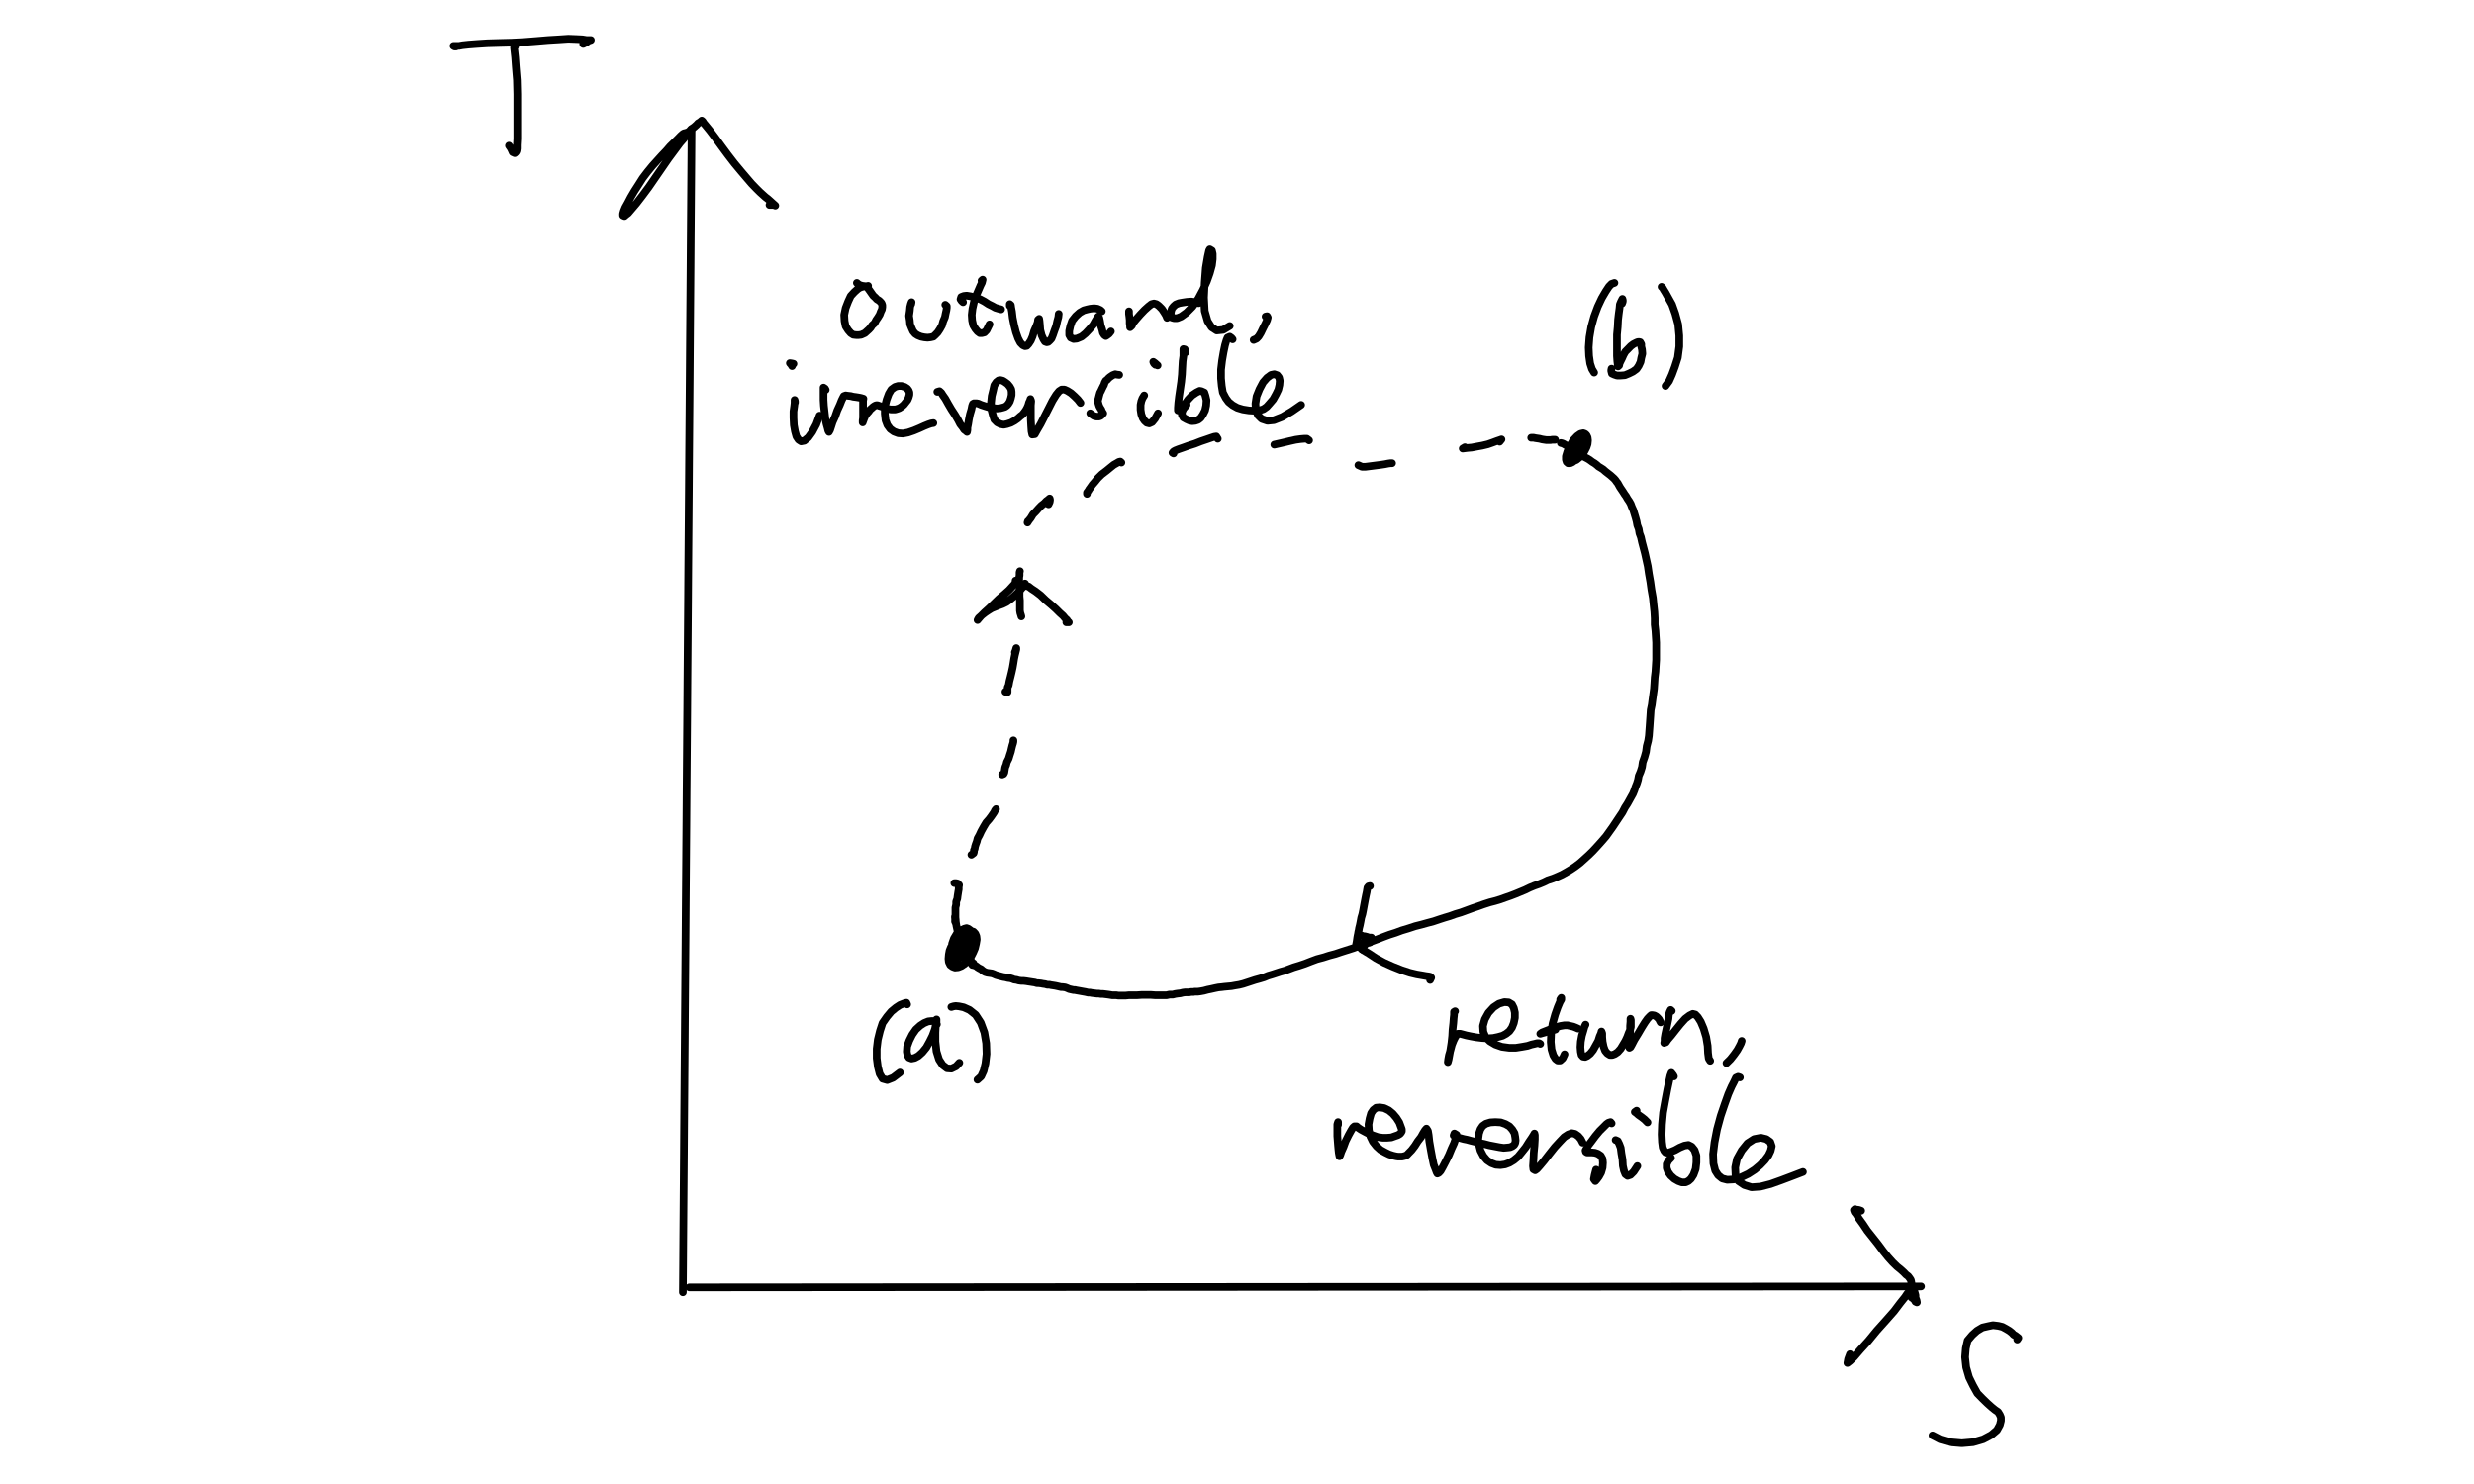 <?xml version="1.0" encoding="UTF-8" standalone="no"?>
<!-- Created with Inkscape (http://www.inkscape.org/) -->

<svg
   xmlns:dc="http://purl.org/dc/elements/1.1/"
   xmlns:cc="http://creativecommons.org/ns#"
   xmlns:rdf="http://www.w3.org/1999/02/22-rdf-syntax-ns#"
   xmlns:svg="http://www.w3.org/2000/svg"
   xmlns="http://www.w3.org/2000/svg"
   xmlns:sodipodi="http://sodipodi.sourceforge.net/DTD/sodipodi-0.dtd"
   xmlns:inkscape="http://www.inkscape.org/namespaces/inkscape"
   width="5in"
   height="3in"
   viewBox="0 0 127 76.2"
   version="1.1"
   id="svg6109"
   inkscape:version="0.92.4 (5da689c313, 2019-01-14)"
   sodipodi:docname="entropy-cycle-2.svg">
  <defs
     id="defs6103" />
  <sodipodi:namedview
     id="base"
     pagecolor="#ffffff"
     bordercolor="#666666"
     borderopacity="1.0"
     inkscape:pageopacity="0.0"
     inkscape:pageshadow="2"
     inkscape:zoom="1.4"
     inkscape:cx="294.36448"
     inkscape:cy="175.46284"
     inkscape:document-units="mm"
     inkscape:current-layer="layer1"
     showgrid="false"
     units="in"
     inkscape:window-width="1914"
     inkscape:window-height="1008"
     inkscape:window-x="0"
     inkscape:window-y="40"
     inkscape:window-maximized="1" />
  <g
     inkscape:label="Layer 1"
     inkscape:groupmode="layer"
     id="layer1"
     transform="translate(0,-220.8)">
    <g
       transform="matrix(0.279,0,0,0.279,20.184,215.128)"
       id="g7836">
      <path
         d="m 54.898,44.141 -0.035,5.093 -0.039,5.098 -0.039,5.094 -0.039,5.097 -0.035,5.094 -0.039,5.098 -0.039,5.094 -0.039,5.097 -0.035,5.094 -0.039,5.098 -0.04,5.093 -0.039,5.098 -0.035,5.094 -0.039,5.097 -0.039,5.094 -0.039,5.098 -0.035,5.094 -0.039,5.097 -0.039,5.094 -0.039,5.098 -0.035,5.093 -0.04,5.098 -0.039,5.094 -0.039,5.098 -0.035,5.093 -0.039,5.098 -0.039,5.094 -0.039,5.097 -0.035,5.094 -0.039,5.098 -0.039,5.093 -0.039,5.098 -0.035,5.094 -0.04,5.098 -0.039,5.093 -0.039,5.098 -0.035,5.094 -0.039,5.097 -0.039,5.094 -0.039,5.098 -0.035,5.093 -0.039,5.098"
         style="fill:none;stroke:#000000;stroke-width:1.41;stroke-linecap:round;stroke-linejoin:round;stroke-miterlimit:10;stroke-dasharray:none;stroke-opacity:1"
         id="path7036"
         inkscape:connector-curvature="0" />
      <path
         d="m 54.5,257.262 10.07,-0.008 5.039,-0.004 15.106,-0.012 5.039,-0.004 15.105,-0.011 5.039,-0.004 15.106,-0.012 5.039,-0.004 15.105,-0.012 5.04,-0.003 15.105,-0.012 5.039,-0.004 h 5.035 l 10.071,-0.008 5.039,-0.004 15.105,-0.012 5.039,-0.003 15.106,-0.012 5.039,-0.004 15.105,-0.012 5.039,-0.004 15.106,-0.011 5.039,-0.004 10.07,-0.008"
         style="fill:none;stroke:#000000;stroke-width:1.41;stroke-linecap:round;stroke-linejoin:round;stroke-miterlimit:10;stroke-dasharray:none;stroke-opacity:1"
         id="path7038"
         inkscape:connector-curvature="0" />
      <path
         d="m 54.102,44.98 -0.27,0.36 -0.332,0.48 -0.734,0.84 -0.934,1.262 -1.199,1.617 -1.199,1.742 -1.2,1.739 -1.199,1.742 -1.203,1.617 -1.066,1.383 -0.868,1.019 -0.664,0.778 -0.402,0.3 -0.266,0.243 -0.265,-0.122 v -0.3 l 0.133,-0.481 0.265,-0.66 0.469,-0.84 0.531,-1.019 0.668,-1.141 0.735,-1.141 0.796,-1.257 0.868,-1.141 0.933,-1.141 0.867,-0.961 0.868,-0.957 0.8,-0.839 0.731,-0.84 0.801,-0.782 0.668,-0.66 0.464,-0.48 0.403,-0.36 0.199,-0.121 0.266,-0.058 0.402,-0.121 0.199,-0.121 0.199,-0.18 0.266,-0.301 0.27,-0.18 0.265,-0.179 0.199,-0.18 0.266,-0.238 0.27,-0.301 0.332,-0.18 0.332,-0.3 0.199,0.179 0.137,0.242 0.398,0.481 0.734,0.898 1,1.321 1.133,1.558 1.199,1.621 1.2,1.559 1.199,1.441 1.07,1.258 0.93,1.082 0.867,0.899 0.668,0.66 0.602,0.543 0.398,0.359 0.398,0.301 0.27,0.238 0.266,0.238 0.265,0.243 0.199,0.179 0.204,0.18 0.199,0.18 -0.266,-0.121 h -0.801"
         style="fill:none;stroke:#000000;stroke-width:1.41;stroke-linecap:round;stroke-linejoin:round;stroke-miterlimit:10;stroke-dasharray:none;stroke-opacity:1"
         id="path7040"
         inkscape:connector-curvature="0" />
      <path
         d="m 11.566,28.898 h -0.265 l -0.199,-0.117 h 1 l 0.664,-0.121 1.132,-0.121 1.536,-0.117 1.867,-0.121 2.199,-0.063 2.266,-0.058 2.336,-0.121 2.265,-0.18 2.133,-0.18 2,-0.121 1.734,-0.117 1.465,0.059 1.133,0.058 0.734,0.121 h 0.801 l -0.402,0.121 -0.399,0.301 -0.601,0.301"
         style="fill:none;stroke:#000000;stroke-width:1.41;stroke-linecap:round;stroke-linejoin:round;stroke-miterlimit:10;stroke-dasharray:none;stroke-opacity:1"
         id="path7042"
         inkscape:connector-curvature="0" />
      <path
         d="m 22.434,28.84 -0.2,0.238 0.067,0.602 0.133,1.199 0.132,1.801 0.2,2.398 0.066,2.582 v 8.219 l -0.066,1.141 v 0.66 l -0.067,0.422 -0.133,0.238 -0.199,0.18 -0.402,-0.18 -0.133,-0.301 -0.199,-0.418 -0.332,-0.48"
         style="fill:none;stroke:#000000;stroke-width:1.41;stroke-linecap:round;stroke-linejoin:round;stroke-miterlimit:10;stroke-dasharray:none;stroke-opacity:1"
         id="path7044"
         inkscape:connector-curvature="0" />
      <path
         d="m 270.102,243.16 -0.336,-0.121 -0.266,-0.059 h -0.266 l -0.269,-0.121 -0.199,0.18 0.132,0.359 0.336,0.422 0.465,0.782 0.735,1.019 0.8,1.199 1,1.258 1,1.262 0.934,1.262 0.867,1.078 0.863,0.961 0.801,0.781 0.668,0.539 0.598,0.539 0.402,0.422 0.399,0.297 0.269,0.359 0.199,0.301 0.067,0.242 0.066,0.418 v 0.242 l 0.266,0.418 0.066,0.301 0.133,0.238 0.133,0.481 0.137,0.48 v 0.422 l 0.199,0.539 0.066,0.36 -0.265,-0.122 -0.204,-0.359 -0.265,-0.238 -0.266,-0.18 -0.265,-0.601 v -0.239 l -0.137,-0.242 -0.199,0.18 -0.2,0.242 -0.398,0.598 -0.867,1.082 -1.133,1.5 -1.535,1.738 -1.668,1.859 -1.531,1.864 -1.469,1.617 -1.133,1.32 -0.797,0.781 -0.469,0.36 0.133,-0.719 0.336,-0.902"
         style="fill:none;stroke:#000000;stroke-width:1.41;stroke-linecap:round;stroke-linejoin:round;stroke-miterlimit:10;stroke-dasharray:none;stroke-opacity:1"
         id="path7046"
         inkscape:connector-curvature="0" />
      <path
         d="m 298.832,266.859 0.203,-0.3 -0.535,-0.418 -0.332,-0.18 -0.336,-0.359 -0.465,-0.364 -0.601,-0.359 -0.664,-0.359 -0.735,-0.18 -1,-0.121 -0.867,0.179 -1.066,0.243 -1,0.597 -0.868,0.782 -0.867,1.019 -0.332,1.441 -0.133,1.622 0.2,1.859 0.531,1.859 0.734,1.5 0.801,1.442 0.934,0.957 0.867,0.84 0.801,0.722 0.664,0.539 0.535,0.36 0.332,0.539 0.199,0.48 v 0.602 l -0.199,0.777 -0.531,0.961 -1.067,0.902 -1.469,0.778 -1.867,0.543 -2.066,0.179 -2.133,-0.179 -1.867,-0.543 -1.399,-0.719"
         style="fill:none;stroke:#000000;stroke-width:1.41;stroke-linecap:round;stroke-linejoin:round;stroke-miterlimit:10;stroke-dasharray:none;stroke-opacity:1"
         id="path7048"
         inkscape:connector-curvature="0" />
      <path
         d="m 214.832,101.859 0.27,0.063 0.265,0.117 0.399,0.242 0.269,0.059 0.266,0.18 0.265,0.242 0.266,0.117 0.27,0.18 0.398,0.3 0.332,0.243 0.469,0.296 0.465,0.301 0.535,0.301 0.465,0.238 0.468,0.301 0.399,0.301 0.402,0.238 0.399,0.301 0.332,0.301 0.402,0.242 0.465,0.297 0.402,0.359 0.465,0.363 0.465,0.36 0.402,0.359 0.266,0.238 0.265,0.301 0.204,0.301 0.199,0.238 0.133,0.242 0.132,0.239 0.133,0.242 0.199,0.301 0.204,0.297 0.199,0.3 0.265,0.422 0.266,0.36 0.27,0.48 0.332,0.481 0.265,0.476 0.199,0.543 0.27,0.598 0.398,1.32 0.2,0.723 0.132,0.718 0.27,0.719 0.133,0.781 0.265,0.719 0.2,0.903 0.269,1.019 0.266,1.02 0.531,2.398 0.203,1.383 0.266,1.5 0.199,1.437 0.266,1.5 0.132,1.321 0.137,1.261 0.067,1.2 v 1.14 l 0.132,1.141 0.133,2.156 v 3.184 l -0.066,1.078 -0.067,1.082 -0.132,1.078 -0.067,1.078 -0.07,1.024 -0.133,0.957 -0.133,0.961 -0.133,1.019 -0.199,0.961 -0.066,1.02 -0.133,1.921 -0.133,1.797 -0.137,0.903 -0.265,1.019 -0.133,1.02 -0.266,0.961 -0.336,0.961 -0.132,0.898 -0.266,0.84 -0.332,0.781 -0.133,0.719 -0.203,0.66 -0.266,0.66 -0.199,0.602 -0.265,0.66 -0.336,0.598 -0.332,0.601 -0.332,0.598 -0.469,0.722 -0.465,0.899 -0.602,0.898 -0.601,0.903 -0.598,0.898 -0.601,0.84 -0.598,0.84 -0.668,0.781 -0.535,0.602 -0.598,0.66 -0.668,0.718 -0.734,0.719 -0.797,0.723 -0.801,0.719 -0.867,0.66 -0.801,0.539 -0.801,0.48 -0.863,0.481 -0.801,0.359 -0.867,0.36 -0.933,0.3 -0.735,0.36 -0.867,0.359 -0.867,0.301 -0.863,0.359 -0.868,0.422 -1.734,0.719 -0.934,0.359 -0.867,0.301 -1,0.359 -1,0.301 -0.933,0.238 -1.133,0.364 -1,0.359 -1.067,0.359 -1.132,0.418 -1,0.364 -1,0.297 -1,0.363 -1,0.297 -0.934,0.301 -1.066,0.359 -1.133,0.301 -1.067,0.3 -1.199,0.301 -1.269,0.418 -1.2,0.36 -1.132,0.421 -1.133,0.36 -1.133,0.422 -1.066,0.418 -1.137,0.422 -1.067,0.418 -1.066,0.359 -1.133,0.422 -2.265,0.719 -1.067,0.359 -1.133,0.301 -1.132,0.359 -1.137,0.301 -1.133,0.422 -1.066,0.418 -1.067,0.359 -1,0.301 -0.801,0.301 -0.796,0.3 -0.868,0.239 -0.734,0.242 -0.734,0.238 -0.801,0.238 -0.731,0.301 -0.8,0.242 -0.868,0.239 -0.734,0.242 -0.73,0.238 -0.735,0.238 -0.734,0.18 -0.735,0.121 -0.664,0.121 -0.668,0.059 -0.668,0.062 -0.464,0.059 -0.602,0.059 -0.598,0.121 -0.8,0.179 -0.602,0.121 -0.664,0.18 -0.668,0.121 -0.465,0.059 H 147.5 l -0.266,0.058 h -0.468 l -0.266,0.063 h -0.734 l -0.465,0.059 -0.469,0.121 -0.531,0.058 -0.403,0.063 -0.464,0.117 h -0.602 l -0.531,0.121 h -2.067 l -0.8,-0.059 h -1.735 l -0.867,0.059 h -1.465 l -0.601,0.059 h -1.332 l -0.399,-0.059 h -0.734 l -0.336,-0.059 -0.399,-0.062 -0.464,-0.059 -0.469,-0.058 h -0.399 l -0.402,-0.063 H 129.5 l -0.465,-0.058 -0.535,-0.063 -0.266,-0.058 h -0.336 l -0.265,-0.059 -0.266,-0.063 -0.332,-0.058 -0.336,-0.059 -0.332,-0.062 -0.332,-0.059 -0.336,-0.058 -0.265,-0.063 h -0.266 l -0.27,-0.059 -0.265,-0.058 -0.266,-0.063 -0.402,-0.179 -0.332,-0.121 -0.465,-0.059 h -0.27 l -0.265,-0.059 -0.266,-0.062 -0.265,-0.059 -0.27,-0.058 -0.398,-0.063 -0.399,-0.058 -0.269,-0.063 h -0.399 l -0.402,-0.117 -0.465,-0.063 -0.266,-0.058 -0.535,-0.059 h -0.265 l -0.399,-0.121 -0.402,-0.058 -0.399,-0.063 -0.402,-0.059 -0.332,-0.058 -0.535,-0.063 h -0.399 l -0.464,-0.058 -0.403,-0.121 -0.465,-0.059 -0.269,-0.121 -0.399,-0.121 -0.464,-0.059 -0.469,-0.121 -0.399,-0.058 -0.468,-0.121 -0.465,-0.122 -0.403,-0.117 -0.398,-0.179 -0.332,-0.122 -0.402,-0.058 -0.465,-0.063 -0.403,-0.121 -0.199,-0.117 -0.265,-0.18 -0.266,-0.242 -0.27,-0.121 -0.199,-0.117 -0.199,-0.121 -0.199,-0.18 -0.403,-0.18 -0.132,-0.359 -0.2,-0.121 -0.265,-0.359 -0.199,-0.121 -0.336,-0.239 -0.2,-0.121 -0.332,-0.058 h -0.601"
         style="fill:none;stroke:#000000;stroke-width:1.41;stroke-linecap:round;stroke-linejoin:round;stroke-miterlimit:10;stroke-dasharray:none;stroke-opacity:1"
         id="path7050"
         inkscape:connector-curvature="0" />
      <path
         d="m 106.566,197.922 -0.265,-0.363 -0.266,-0.239 -0.336,-0.242 -0.199,-0.18 -0.133,-0.238 -0.199,-0.359 -0.203,-0.422 -0.199,-0.481 -0.2,-0.597 -0.265,-0.66 -0.133,-0.782 -0.203,-0.839 -0.133,-0.899 -0.199,-0.902 -0.133,-0.84 -0.133,-0.777"
         style="fill:none;stroke:#000000;stroke-width:1.41;stroke-linecap:round;stroke-linejoin:round;stroke-miterlimit:10;stroke-dasharray:none;stroke-opacity:1"
         id="path7052"
         inkscape:connector-curvature="0" />
      <path
         d="m 105.367,196.48 -0.066,-0.359 v -0.723 l -0.067,-0.359 -0.132,-0.359 -0.204,-0.36 -0.332,-0.3 -0.199,-0.122 -0.332,-0.058 H 103.5 l -0.266,0.121 -0.269,0.238 -0.332,0.422 -0.266,0.66 -0.133,0.719 -0.066,0.781 0.066,0.598 0.266,0.543 0.398,0.297 0.469,0.179 0.598,-0.058 0.601,-0.238 0.602,-0.422 0.598,-0.602 0.535,-0.656 0.398,-0.781 0.336,-0.782 0.199,-0.839 0.133,-0.782 -0.066,-0.597 -0.199,-0.481 -0.336,-0.359 -0.399,-0.121 h -0.535 l -0.465,0.179 -0.601,0.36 -0.532,0.543 -0.402,0.597 -0.398,0.719 -0.2,0.781 -0.066,0.782 0.066,0.718 0.133,0.539 0.266,0.481 0.332,0.301 0.336,0.179 0.332,0.063 0.402,-0.121 0.332,-0.301 0.399,-0.48 0.336,-0.719 0.265,-0.961 0.199,-0.899 0.133,-0.961 -0.066,-0.781 -0.133,-0.66 -0.266,-0.48 -0.402,-0.297 -0.332,-0.121 -0.465,0.121 -0.402,0.297 -0.465,0.421 -0.402,0.661 -0.266,0.66 -0.199,0.719 0.066,0.66 0.199,0.48 0.332,0.418 0.469,0.363 0.465,0.118 0.535,0.062 0.465,-0.121 0.336,-0.238 0.266,-0.364 0.132,-0.418 0.067,-0.539 -0.067,-0.66 -0.132,-0.66 -0.266,-0.601 -0.402,-0.481 -0.399,-0.359 -0.402,-0.239 h -0.332 l -0.465,0.239 -0.535,0.601 -0.465,0.778 -0.336,0.961 -0.066,0.839 0.066,0.661 0.336,0.48 0.465,0.238 h 0.535 l 0.531,-0.117 0.535,-0.301 0.465,-0.422 0.336,-0.476 0.199,-0.481 0.067,-0.543 -0.067,-0.597 -0.132,-0.481 -0.204,-0.422 -0.199,-0.238 -0.199,-0.121 -0.266,0.18 -0.199,0.301 -0.269,0.539 -0.2,0.421 -0.132,0.36 0.398,-0.059 0.27,-0.121 0.796,-0.539 0.204,-0.18 0.332,-0.242 -0.332,0.36 -0.204,0.48 -0.265,0.539 -0.199,0.481 -0.067,0.242 v -0.36 l -0.469,0.059"
         style="fill:none;stroke:#000000;stroke-width:1.41;stroke-linecap:round;stroke-linejoin:round;stroke-miterlimit:10;stroke-dasharray:none;stroke-opacity:1"
         id="path7054"
         inkscape:connector-curvature="0" />
      <path
         d="m 99.766,209.262 0.269,-0.422 -0.137,-0.418 -0.464,-0.184 h -0.399 l -0.601,0.063 -0.735,0.301 -0.734,0.476 -0.797,0.723 -0.668,0.961 -0.535,1.078 -0.399,1.082 -0.066,0.957 0.133,0.66 0.265,0.422 0.469,0.18 0.598,-0.121 0.668,-0.36 0.734,-0.66 0.735,-0.898 0.597,-1.082 0.535,-1.079 0.399,-1.082 0.265,-0.898 0.067,-0.66 v -0.36 l -0.067,0.239 -0.066,0.84 -0.066,1.32 v 1.68 l 0.199,1.8 0.469,1.5 0.668,1.02 0.796,0.601 0.801,0.059 0.867,-0.422 0.602,-0.656"
         style="fill:none;stroke:#000000;stroke-width:1.41;stroke-linecap:round;stroke-linejoin:round;stroke-miterlimit:10;stroke-dasharray:none;stroke-opacity:1"
         id="path7056"
         inkscape:connector-curvature="0" />
      <path
         d="m 94.566,205.18 -0.132,-0.301 -0.266,0.062 -0.336,0.118 -0.598,0.242 -0.734,0.48 -0.867,0.719 -0.801,0.961 -0.797,1.141 -0.469,1.437 -0.398,1.621 -0.203,1.68 v 1.738 l 0.203,1.563 0.332,1.32 0.535,0.898 0.863,0.243 1.067,-0.422 1.269,-0.961"
         style="fill:none;stroke:#000000;stroke-width:1.41;stroke-linecap:round;stroke-linejoin:round;stroke-miterlimit:10;stroke-dasharray:none;stroke-opacity:1"
         id="path7058"
         inkscape:connector-curvature="0" />
      <path
         d="m 102.699,205.66 0.403,-0.121 0.398,-0.059 0.602,0.059 0.863,0.18 1.07,0.48 1.133,0.903 0.934,1.437 0.664,1.801 0.336,1.98 0.066,1.981 -0.203,1.738 -0.332,1.383 -0.465,1.019 -0.668,0.598"
         style="fill:none;stroke:#000000;stroke-width:1.41;stroke-linecap:round;stroke-linejoin:round;stroke-miterlimit:10;stroke-dasharray:none;stroke-opacity:1"
         id="path7060"
         inkscape:connector-curvature="0" />
      <path
         d="m 219.234,102.762 v -0.301 l -0.402,-0.242 h -0.73 l -0.403,0.062 -0.398,0.18 -0.403,0.238 -0.332,0.242 -0.332,0.418 -0.132,0.539 -0.067,0.481 0.067,0.48 0.199,0.301 0.332,0.121 0.469,-0.062 0.597,-0.239 0.602,-0.48 0.531,-0.539 0.402,-0.66 0.332,-0.66 0.2,-0.602 0.066,-0.66 -0.066,-0.539 -0.2,-0.418 -0.265,-0.242 -0.336,-0.121 -0.531,0.121 -0.602,0.422 -0.73,0.777 -0.536,1.019 -0.531,1.024 -0.269,0.898 v 0.602 l 0.132,0.418 0.27,0.238 h 0.398 l 0.399,-0.18 0.535,-0.418 0.465,-0.601 0.402,-0.66 0.199,-0.66 0.133,-0.598 v -0.602 l -0.133,-0.48 -0.132,-0.418 -0.266,-0.121 h -0.336 l -0.199,0.238 -0.266,0.422 -0.265,0.539 -0.067,0.602 0.067,0.418 0.265,0.3 0.332,0.121 h 0.403 l 0.398,-0.121 0.332,-0.238 0.336,-0.359 0.133,-0.364 0.133,-0.476 -0.266,-0.844 -0.336,-0.359 -0.266,-0.297 h -0.398 l -0.469,0.359 -0.597,0.598 -0.403,0.902 -0.332,0.84 -0.066,0.719 0.066,0.422 0.266,0.179 h 0.332 l 0.336,-0.179 0.398,-0.364 0.266,-0.476 0.269,-0.602 0.067,-0.601 v -0.539 l -0.067,-0.418 -0.199,-0.301 -0.402,-0.121 -0.332,0.359 -0.336,0.481 -0.332,0.601 -0.266,0.539 v 0.36 l 0.332,0.058"
         style="fill:none;stroke:#000000;stroke-width:1.41;stroke-linecap:round;stroke-linejoin:round;stroke-miterlimit:10;stroke-dasharray:none;stroke-opacity:1"
         id="path7062"
         inkscape:connector-curvature="0" />
      <path
         d="m 226.102,76.18 0.132,-0.36 v -0.242 l -0.066,-0.238 -0.27,0.539 -0.199,0.48 -0.066,0.719 -0.133,0.961 -0.133,1.141 -0.066,1.32 -0.133,1.441 v 3.899 l 0.066,0.961 0.067,0.539 0.066,0.422 0.199,-0.184 0.067,-0.359 0.199,-0.418 0.27,-0.539 0.265,-0.602 0.332,-0.601 0.535,-0.539 0.465,-0.481 0.469,-0.359 0.465,-0.239 0.265,-0.121 0.27,-0.058 0.266,0.058 0.199,0.36 v 0.422 l 0.133,0.539 0.066,0.781 -0.199,0.777 -0.133,0.723 -0.332,0.719 -0.402,0.597 -0.664,0.481 -0.735,0.359 -0.734,0.301 -0.801,0.062 h -0.664 l -0.535,-0.179 -0.399,-0.184 -0.132,-0.539 0.066,-0.359"
         style="fill:none;stroke:#000000;stroke-width:1.41;stroke-linecap:round;stroke-linejoin:round;stroke-miterlimit:10;stroke-dasharray:none;stroke-opacity:1"
         id="path7064"
         inkscape:connector-curvature="0" />
      <path
         d="m 224.699,72.398 -0.531,0.18 -0.469,0.481 -0.597,0.902 -0.735,1.258 -0.734,1.562 -0.668,1.797 -0.531,1.922 -0.332,1.922 -0.137,1.859 0.07,1.559 0.199,1.379 0.332,1.019 0.399,0.66"
         style="fill:none;stroke:#000000;stroke-width:1.41;stroke-linecap:round;stroke-linejoin:round;stroke-miterlimit:10;stroke-dasharray:none;stroke-opacity:1"
         id="path7066"
         inkscape:connector-curvature="0" />
      <path
         d="m 233.367,73.121 0.199,0.18 0.2,0.359 0.336,0.539 0.464,0.84 0.735,1.32 0.597,1.68 0.536,1.981 0.199,2.101 v 1.981 l -0.266,2.039 -0.535,1.679 -0.531,1.442 -0.535,1.199 -0.664,0.898"
         style="fill:none;stroke:#000000;stroke-width:1.41;stroke-linecap:round;stroke-linejoin:round;stroke-miterlimit:10;stroke-dasharray:none;stroke-opacity:1"
         id="path7068"
         inkscape:connector-curvature="0" />
      <path
         d="m 178.766,193.359 -0.266,0.481 -0.066,0.48 -0.2,0.301 0.266,0.238"
         style="fill:none;stroke:#000000;stroke-width:1.41;stroke-linecap:round;stroke-linejoin:round;stroke-miterlimit:10;stroke-dasharray:none;stroke-opacity:1"
         id="path7070"
         inkscape:connector-curvature="0" />
      <path
         d="m 178.234,192.52 0.266,0.121 h 0.266 l 0.468,0.121 0.266,0.117 h 0.465 l -0.067,0.422 -0.199,0.48"
         style="fill:none;stroke:#000000;stroke-width:1.41;stroke-linecap:round;stroke-linejoin:round;stroke-miterlimit:10;stroke-dasharray:none;stroke-opacity:1"
         id="path7072"
         inkscape:connector-curvature="0" />
      <path
         d="m 178.766,194.262 0.066,-0.242 -0.066,-0.239 -0.2,0.18 -0.199,0.418 -0.133,0.66"
         style="fill:none;stroke:#000000;stroke-width:1.41;stroke-linecap:round;stroke-linejoin:round;stroke-miterlimit:10;stroke-dasharray:none;stroke-opacity:1"
         id="path7074"
         inkscape:connector-curvature="0" />
      <path
         d="m 103.383,189.941 0.066,-0.421 v -2.161 l 0.133,-0.539 v -0.539 l 0.203,-0.543 0.067,-0.539 0.066,-0.418 0.066,-0.422 0.067,-0.359 v -0.422 l 0.066,-0.359 -0.265,-0.297 -0.27,-0.063 h -0.332"
         style="fill:none;stroke:#000000;stroke-width:1.41;stroke-linecap:round;stroke-linejoin:round;stroke-miterlimit:10;stroke-dasharray:none;stroke-opacity:1"
         id="path7076"
         inkscape:connector-curvature="0" />
      <path
         d="m 106.383,177.641 0.402,-0.301 0.067,-0.238 v -0.301 l 0.132,-0.242 0.067,-0.418 0.133,-0.422 0.199,-0.539 0.133,-0.539 0.336,-0.602 0.332,-0.719 0.464,-0.84 0.469,-0.781 0.531,-0.597 0.403,-0.543 0.332,-0.481 0.199,-0.297 0.133,-0.301 0.203,-0.242"
         style="fill:none;stroke:#000000;stroke-width:1.41;stroke-linecap:round;stroke-linejoin:round;stroke-miterlimit:10;stroke-dasharray:none;stroke-opacity:1"
         id="path7078"
         inkscape:connector-curvature="0" />
      <path
         d="m 112.051,162.879 0.265,-0.117 0.133,-0.242 0.067,-0.418 0.066,-0.422 0.066,-0.239 0.137,-0.3 0.133,-0.539 0.332,-0.661 0.199,-0.66 0.199,-0.601 0.137,-0.602 0.133,-0.539 0.133,-0.418 0.066,-0.301 v -0.242"
         style="fill:none;stroke:#000000;stroke-width:1.41;stroke-linecap:round;stroke-linejoin:round;stroke-miterlimit:10;stroke-dasharray:none;stroke-opacity:1"
         id="path7080"
         inkscape:connector-curvature="0" />
      <path
         d="m 112.648,147.641 0.403,0.058 v -0.84 l 0.199,-0.418 0.133,-0.722 0.199,-0.778 0.203,-0.839 0.199,-0.903 0.133,-0.777 0.133,-0.844 0.133,-0.656 0.133,-0.543 0.132,-0.539 v -0.238 l -0.132,0.476 -0.133,0.301"
         style="fill:none;stroke:#000000;stroke-width:1.41;stroke-linecap:round;stroke-linejoin:round;stroke-miterlimit:10;stroke-dasharray:none;stroke-opacity:1"
         id="path7082"
         inkscape:connector-curvature="0" />
      <path
         d="m 115.582,133.781 -0.066,-0.242 -0.133,-0.418 -0.067,-0.422 v -1.859 l -0.066,-0.719 v -1.441 l -0.066,-0.602 v -1.5 l 0.066,-0.359 v -0.539 l 0.066,-0.239"
         style="fill:none;stroke:#000000;stroke-width:1.41;stroke-linecap:round;stroke-linejoin:round;stroke-miterlimit:10;stroke-dasharray:none;stroke-opacity:1"
         id="path7084"
         inkscape:connector-curvature="0" />
      <path
         d="m 116.785,116.262 -0.07,0.238 0.269,-0.422 0.332,-0.418 0.399,-0.66 0.535,-0.539 0.535,-0.602 0.465,-0.48 0.535,-0.418 0.399,-0.422 0.332,-0.238 0.269,-0.242 0.067,0.242 -0.067,0.418 -0.203,0.422"
         style="fill:none;stroke:#000000;stroke-width:1.41;stroke-linecap:round;stroke-linejoin:round;stroke-miterlimit:10;stroke-dasharray:none;stroke-opacity:1"
         id="path7086"
         inkscape:connector-curvature="0" />
      <path
         d="m 127.648,110.98 v 0.239 -0.239 l 0.27,-0.359 0.133,-0.242 0.265,-0.359 0.332,-0.481 0.469,-0.539 0.531,-0.66 0.735,-0.719 0.867,-0.66 0.734,-0.602 0.598,-0.48 0.535,-0.301 0.399,-0.238 0.269,-0.059 0.199,0.18"
         style="fill:none;stroke:#000000;stroke-width:1.41;stroke-linecap:round;stroke-linejoin:round;stroke-miterlimit:10;stroke-dasharray:none;stroke-opacity:1"
         id="path7088"
         inkscape:connector-curvature="0" />
      <path
         d="m 143.582,103.781 -0.199,-0.121 0.199,-0.238 0.336,-0.184 0.598,-0.238 0.867,-0.301 1,-0.359 1.133,-0.36 1.066,-0.421 1.066,-0.36 0.868,-0.301 0.535,-0.179 0.398,-0.059 0.266,0.418"
         style="fill:none;stroke:#000000;stroke-width:1.41;stroke-linecap:round;stroke-linejoin:round;stroke-miterlimit:10;stroke-dasharray:none;stroke-opacity:1"
         id="path7090"
         inkscape:connector-curvature="0" />
      <path
         d="m 162.117,102.16 0.266,-0.058 0.265,-0.063 0.536,-0.117 0.8,-0.184 1,-0.238 1.067,-0.238 0.867,-0.121 0.73,-0.063 h 0.469 l 0.399,0.301"
         style="fill:none;stroke:#000000;stroke-width:1.41;stroke-linecap:round;stroke-linejoin:round;stroke-miterlimit:10;stroke-dasharray:none;stroke-opacity:1"
         id="path7092"
         inkscape:connector-curvature="0" />
      <path
         d="m 177.582,105.941 0.668,0.297 h 0.602 l 0.933,-0.117 0.93,-0.121 0.933,-0.121 0.801,-0.117 0.602,-0.121 0.465,-0.063 h 0.269"
         style="fill:none;stroke:#000000;stroke-width:1.41;stroke-linecap:round;stroke-linejoin:round;stroke-miterlimit:10;stroke-dasharray:none;stroke-opacity:1"
         id="path7094"
         inkscape:connector-curvature="0" />
      <path
         d="m 197.184,102.641 -0.399,0.238 0.93,-0.117 0.734,-0.063 0.934,-0.179 1,-0.18 1,-0.238 0.867,-0.301 0.801,-0.301 0.531,-0.18 0.336,-0.121 -0.336,0.422"
         style="fill:none;stroke:#000000;stroke-width:1.41;stroke-linecap:round;stroke-linejoin:round;stroke-miterlimit:10;stroke-dasharray:none;stroke-opacity:1"
         id="path7096"
         inkscape:connector-curvature="0" />
      <path
         d="m 209.383,100.898 h 0.469 l 0.265,0.063 0.399,0.059 0.402,0.058 0.465,0.121 0.402,0.063 0.399,0.058 h 0.734 l 0.332,-0.058 h 0.535"
         style="fill:none;stroke:#000000;stroke-width:1.41;stroke-linecap:round;stroke-linejoin:round;stroke-miterlimit:10;stroke-dasharray:none;stroke-opacity:1"
         id="path7098"
         inkscape:connector-curvature="0" />
      <path
         d="m 114.516,127.18 v 0.242 l -0.2,0.418 -0.398,0.422 -0.602,0.66 -0.867,0.777 -1,0.84 -0.867,0.84 -0.934,0.902 -0.863,0.778 -0.601,0.601 -0.469,0.539 -0.199,0.242 0.199,-0.363 0.269,-0.238 0.399,-0.36 0.535,-0.421 0.531,-0.36 0.668,-0.418 0.598,-0.242 0.734,-0.301 0.668,-0.238 0.735,-0.359 0.664,-0.481 0.734,-0.601 0.734,-0.719 0.598,-0.66 0.402,-0.481 0.266,-0.238 v -0.242 l 0.133,0.242 0.199,0.238 0.336,0.063 0.531,0.418 0.735,0.48 0.933,0.719 0.934,0.902 1,0.84 0.867,0.777 0.73,0.723 0.602,0.539 0.398,0.481 0.336,0.3 0.133,0.239 0.199,0.179 h -0.464"
         style="fill:none;stroke:#000000;stroke-width:1.41;stroke-linecap:round;stroke-linejoin:round;stroke-miterlimit:10;stroke-dasharray:none;stroke-opacity:1"
         id="path7100"
         inkscape:connector-curvature="0" />
      <path
         d="M 87.383,72.941 87.117,73 l -0.469,0.059 -0.398,0.062 -0.465,0.18 -0.336,0.238 -0.597,0.539 -0.668,0.723 -0.469,1.019 -0.465,1.2 -0.266,1.261 0.067,1.141 0.199,0.957 0.465,0.723 0.469,0.539 0.464,0.3 0.536,0.059 h 0.464 l 0.469,-0.059 0.266,-0.121 0.402,-0.179 0.199,-0.18 0.266,-0.242 0.266,-0.239 0.336,-0.359 0.265,-0.422 0.465,-0.418 0.27,-0.543 0.332,-0.476 0.332,-0.543 0.199,-0.539 0.203,-0.418 0.066,-0.422 V 76.48 L 89.852,76.121 89.582,75.82 89.383,75.641 88.984,75.398 88.715,75.102 88.316,74.738 87.984,74.262 87.648,73.781 87.383,73.422 87.184,73.121 86.852,73 l -0.469,-0.059 -0.266,-0.062 -0.332,-0.117 -0.269,-0.184 -0.2,-0.18"
         style="fill:none;stroke:#000000;stroke-width:1.41;stroke-linecap:round;stroke-linejoin:round;stroke-miterlimit:10;stroke-dasharray:none;stroke-opacity:1"
         id="path7102"
         inkscape:connector-curvature="0" />
      <path
         d="m 95.316,76.301 0.067,-0.36 -0.133,0.36 -0.133,0.539 -0.066,0.719 -0.133,0.902 0.133,0.84 0.066,0.719 0.266,0.66 0.265,0.601 0.403,0.481 0.465,0.297 0.601,0.242 0.598,0.121 0.601,0.058 0.536,-0.058 0.531,-0.121 0.332,-0.301 0.469,-0.48 0.398,-0.598 0.402,-0.723 0.2,-0.719 0.332,-0.781 0.132,-0.66 0.137,-0.598 0.067,-0.48 V 76.66 l -0.27,-0.238"
         style="fill:none;stroke:#000000;stroke-width:1.41;stroke-linecap:round;stroke-linejoin:round;stroke-miterlimit:10;stroke-dasharray:none;stroke-opacity:1"
         id="path7104"
         inkscape:connector-curvature="0" />
      <path
         d="m 108.25,71.98 0.199,-0.179 -0.133,0.539 -0.265,0.539 -0.336,0.781 -0.465,1.078 -0.398,1.203 -0.27,1.2 -0.133,1.14 0.067,1.02 0.199,0.898 0.402,0.66 0.399,0.481 0.402,0.301 h 0.398 l 0.469,-0.121 0.399,-0.418 0.265,-0.543 0.266,-0.539"
         style="fill:none;stroke:#000000;stroke-width:1.41;stroke-linecap:round;stroke-linejoin:round;stroke-miterlimit:10;stroke-dasharray:none;stroke-opacity:1"
         id="path7106"
         inkscape:connector-curvature="0" />
      <path
         d="m 104.852,75.941 -0.27,-0.242 -0.199,-0.301 0.133,-0.418 0.468,-0.179 0.532,-0.063 0.734,0.121 0.867,0.243 0.867,0.296 0.801,0.422 0.731,0.481 0.734,0.359 0.535,0.301 0.598,0.18 0.469,0.121"
         style="fill:none;stroke:#000000;stroke-width:1.41;stroke-linecap:round;stroke-linejoin:round;stroke-miterlimit:10;stroke-dasharray:none;stroke-opacity:1"
         id="path7108"
         inkscape:connector-curvature="0" />
      <path
         d="m 113.449,76.602 v -0.301 l 0.199,0.179 0.067,0.481 0.137,0.719 0.132,1.14 0.266,1.321 0.332,1.32 0.402,1.141 0.399,0.777 0.469,0.48 0.398,0.18 0.332,-0.059 0.336,-0.359 0.398,-0.601 0.332,-0.782 0.27,-0.957 0.398,-0.902 0.266,-0.719 0.066,-0.48 0.204,-0.18 0.066,0.422 0.066,0.719 0.067,0.898 0.265,1.02 0.332,0.722 0.27,0.418 0.332,0.121 0.266,-0.058 0.269,-0.242 0.332,-0.36 0.266,-0.66 0.265,-0.781 0.336,-0.899 0.2,-0.898 0.199,-0.723 0.066,-0.597"
         style="fill:none;stroke:#000000;stroke-width:1.41;stroke-linecap:round;stroke-linejoin:round;stroke-miterlimit:10;stroke-dasharray:none;stroke-opacity:1"
         id="path7110"
         inkscape:connector-curvature="0" />
      <path
         d="m 130.383,77.621 -0.266,-0.242 -0.535,-0.238 -0.465,-0.063 h -0.332 l -0.535,0.063 -0.535,0.121 -0.664,0.179 -0.735,0.418 -0.734,0.661 -0.664,0.839 -0.336,0.961 -0.199,0.899 V 82 l 0.265,0.48 0.536,0.239 0.601,-0.059 0.863,-0.359 0.735,-0.602 0.734,-0.777 0.668,-0.781 0.399,-0.719 0.332,-0.543 0.199,-0.301 0.203,0.242 0.133,0.602 0.133,0.777 0.265,0.781 0.133,0.598 0.27,0.422 0.265,0.18 0.199,-0.121 0.399,-0.297 0.336,-0.422"
         style="fill:none;stroke:#000000;stroke-width:1.41;stroke-linecap:round;stroke-linejoin:round;stroke-miterlimit:10;stroke-dasharray:none;stroke-opacity:1"
         id="path7112"
         inkscape:connector-curvature="0" />
      <path
         d="m 135.383,77.621 v 0.481 l 0.066,0.476 0.067,0.66 v 0.602 l 0.066,0.48 v 0.239 l 0.336,-0.297 0.199,-0.481 0.598,-0.722 0.734,-0.84 0.801,-0.84 0.734,-0.66 0.532,-0.418 0.468,-0.121 0.465,0.121 0.469,0.359 0.531,0.539 0.403,0.602 0.332,0.539 0.199,0.48"
         style="fill:none;stroke:#000000;stroke-width:1.41;stroke-linecap:round;stroke-linejoin:round;stroke-miterlimit:10;stroke-dasharray:none;stroke-opacity:1"
         id="path7114"
         inkscape:connector-curvature="0" />
      <path
         d="m 148.184,76.121 -0.602,-0.18 -0.73,-0.121 -0.801,0.059 -0.801,0.121 -0.668,0.121 -0.598,0.238 -0.402,0.36 -0.332,0.422 -0.133,0.48 -0.066,0.418 0.066,0.422 0.133,0.301 0.398,0.117 h 0.602 l 0.734,-0.301 1,-0.719 1.067,-1.078 1.066,-1.441 0.867,-1.621 0.731,-1.617 0.535,-1.5 0.398,-1.442 0.137,-1.14 v -0.961 l -0.137,-0.598 -0.398,-0.242 -0.133,0.242 -0.265,1.199 -0.336,1.981 -0.2,2.64 -0.132,2.821 0.132,2.457 0.536,1.863 0.73,1.137 0.934,0.601 1.199,-0.121 1.203,-0.719"
         style="fill:none;stroke:#000000;stroke-width:1.41;stroke-linecap:round;stroke-linejoin:round;stroke-miterlimit:10;stroke-dasharray:none;stroke-opacity:1"
         id="path7116"
         inkscape:connector-curvature="0" />
      <path
         d="m 179.715,183.398 -0.266,0.063 -0.199,0.238 -0.066,0.36 -0.067,0.421 -0.133,0.598 -0.132,0.66 -0.137,0.723 -0.266,1.437 -0.133,0.661 -0.199,0.66 -0.133,0.722 -0.132,0.661 -0.137,0.539 -0.067,0.418 -0.066,0.242 -0.066,0.418 -0.067,0.301 -0.066,0.359 -0.067,0.48 -0.066,0.422 -0.066,0.297 0.265,0.363 0.403,0.239 0.664,0.539 1,0.601 1.269,0.84 1.531,0.84 1.602,0.719 1.664,0.66 1.469,0.48 1.265,0.301 1.067,0.18 0.668,0.121 0.465,0.059 0.269,0.058 0.199,0.184 -0.199,0.418"
         style="fill:none;stroke:#000000;stroke-width:1.41;stroke-linecap:round;stroke-linejoin:round;stroke-miterlimit:10;stroke-dasharray:none;stroke-opacity:1"
         id="path7118"
         inkscape:connector-curvature="0" />
      <path
         d="m 195.383,206.441 -0.199,0.118 v 0.543 l -0.067,0.597 -0.066,0.903 -0.133,1.199 -0.066,1.199 -0.137,1.262 -0.199,1.258 -0.2,1.082 -0.132,0.718 -0.133,0.481 0.066,-0.539 0.133,-0.723 0.266,-0.898 0.269,-1.02 0.332,-0.84 0.332,-0.66 0.266,-0.359 0.203,-0.184 h 0.398 l 0.469,0.121 0.664,0.18 0.867,0.18 1,0.179 1,0.121 1.067,0.063 1,-0.063 0.867,-0.179 0.867,-0.239 0.668,-0.363 0.598,-0.476 0.469,-0.661 0.332,-0.839 0.199,-0.961 v -0.961 l -0.199,-0.84 -0.332,-0.66 -0.602,-0.36 -0.801,-0.058 -1,0.297 -1,0.66 -0.933,1.019 -0.664,1.203 -0.336,1.2 0.066,1.078 0.402,0.961 0.801,0.781 1,0.598 1.199,0.421 1.332,0.18 h 1.266 l 1.133,-0.18 1,-0.179 0.734,-0.242 0.535,-0.118 0.465,-0.121 h 0.403 l 0.199,0.121"
         style="fill:none;stroke:#000000;stroke-width:1.41;stroke-linecap:round;stroke-linejoin:round;stroke-miterlimit:10;stroke-dasharray:none;stroke-opacity:1"
         id="path7120"
         inkscape:connector-curvature="0" />
      <path
         d="m 214.715,204.281 0.203,-0.301 v 0.301 l -0.27,0.481 -0.398,0.957 -0.465,1.32 -0.469,1.68 -0.265,1.742 -0.067,1.617 0.133,1.383 0.332,1.078 0.403,0.66 0.398,0.301 h 0.465 l 0.469,-0.422 0.332,-0.719"
         style="fill:none;stroke:#000000;stroke-width:1.41;stroke-linecap:round;stroke-linejoin:round;stroke-miterlimit:10;stroke-dasharray:none;stroke-opacity:1"
         id="path7122"
         inkscape:connector-curvature="0" />
      <path
         d="m 213.852,209.801 -0.934,0.238 -0.801,0.242 -0.668,0.18 -0.398,0.117 0.332,-0.238 0.601,-0.238 0.934,-0.364 0.934,-0.359 0.933,-0.238 0.731,-0.121 h 0.535 l 0.531,0.121 0.535,0.121 0.465,0.179 0.402,0.18"
         style="fill:none;stroke:#000000;stroke-width:1.41;stroke-linecap:round;stroke-linejoin:round;stroke-miterlimit:10;stroke-dasharray:none;stroke-opacity:1"
         id="path7124"
         inkscape:connector-curvature="0" />
      <path
         d="m 219.383,208.898 -0.199,0.422 -0.2,0.719 -0.269,0.902 -0.199,1.079 -0.067,1.019 0.067,0.84 0.132,0.601 0.27,0.301 0.398,0.059 0.399,-0.18 0.535,-0.422 0.535,-0.66 0.93,-1.68 0.269,-0.839 0.266,-0.598 0.066,-0.301 0.133,0.36 v 0.66 l 0.067,0.84 0.199,0.96 0.269,0.719 0.399,0.481 0.469,0.3 h 0.464 l 0.469,-0.179 0.531,-0.36 0.536,-0.601 0.398,-0.66 0.465,-0.782 0.336,-0.718 0.265,-0.719 0.266,-0.602 0.133,-0.539 v -1.261 l -0.067,-0.239 v 0.539 l -0.066,0.782 v 1.019 l -0.066,1.199 -0.067,0.961 v 0.84 l 0.199,-0.121 0.27,-0.48 0.465,-0.899 0.668,-1.082 0.664,-1.137 0.601,-0.961 0.469,-0.66 0.399,-0.422 0.265,-0.238 h 0.266 l 0.336,0.059 0.332,0.179 0.265,0.243 0.27,0.3 0.133,0.297 0.133,0.242"
         style="fill:none;stroke:#000000;stroke-width:1.41;stroke-linecap:round;stroke-linejoin:round;stroke-miterlimit:10;stroke-dasharray:none;stroke-opacity:1"
         id="path7126"
         inkscape:connector-curvature="0" />
      <path
         d="m 235.25,206.379 -0.199,-0.18 -0.199,0.422 -0.137,0.481 -0.067,0.718 -0.199,0.961 -0.199,0.957 -0.199,0.903 -0.133,0.781 v 0.539 l -0.066,0.301 0.332,-0.121 0.332,-0.481 0.668,-0.781 0.8,-1.02 0.868,-1.078 0.863,-0.961 0.801,-0.601 0.601,-0.297 0.465,0.117 0.469,0.481 0.531,0.839 0.535,1.262 0.465,1.559 0.27,1.621 0.066,1.32 0.133,1.02 0.265,0.418"
         style="fill:none;stroke:#000000;stroke-width:1.41;stroke-linecap:round;stroke-linejoin:round;stroke-miterlimit:10;stroke-dasharray:none;stroke-opacity:1"
         id="path7128"
         inkscape:connector-curvature="0" />
      <path
         d="m 173.852,227.32 v -0.48 l -0.137,0.422 v 2.16 l 0.07,0.898 0.067,0.84 0.066,0.719 0.066,0.601 0.067,0.36 0.066,0.301 0.133,-0.243 0.199,-0.597 0.403,-0.903 0.398,-1.078 0.535,-1.082 0.465,-0.84 0.332,-0.539 0.27,-0.238 h 0.398 l 0.266,0.238 0.535,0.36 0.664,0.359 0.801,0.422 0.8,0.301 0.868,0.301 0.867,0.117 h 0.801 l 0.796,-0.059 0.668,-0.238 0.536,-0.184 0.398,-0.238 0.199,-0.238 0.133,-0.242 v -0.36 l -0.199,-0.539 -0.266,-0.723 -0.535,-0.839 -0.664,-0.778 -0.734,-0.601 -0.868,-0.418 -0.8,-0.121 -0.664,0.058 -0.536,0.422 -0.398,0.598 -0.27,0.961 -0.199,1.082 0.067,1.078 0.269,1.14 0.465,0.961 0.668,0.84 0.73,0.66 0.868,0.481 0.734,0.359 0.734,0.239 0.532,0.121 0.402,0.058 h 0.664 l 0.27,-0.058 0.265,-0.063 0.399,-0.18 0.336,-0.359 0.531,-0.539 0.601,-0.781 0.532,-0.84 0.601,-0.777 0.399,-0.723 0.336,-0.539 0.265,-0.301 0.266,0.422 0.133,0.777 0.132,1.203 0.27,1.559 0.266,1.441 0.265,1.258 0.336,0.84 0.199,0.539 0.133,0.242 0.266,-0.121 0.332,-0.359 0.402,-0.719 0.531,-1.019 0.602,-1.204 0.465,-1.136 0.469,-1.024 0.265,-0.777 0.133,-0.481 0.066,-0.3 -0.398,-0.239 -0.133,0.36 0.399,0.301 0.336,0.058 0.464,0.121 0.668,0.18 0.598,0.117 0.668,0.184 0.734,0.179 0.801,0.239 0.93,0.179 0.933,0.243 1.868,0.359 0.8,0.117 0.668,-0.058 0.532,-0.059 0.402,-0.18 0.332,-0.242 0.199,-0.359 0.067,-0.481 -0.067,-0.597 -0.133,-0.723 -0.398,-0.66 -0.535,-0.598 -0.735,-0.422 -0.863,-0.301 -1,-0.058 -0.933,0.058 -0.801,0.243 -0.602,0.418 -0.398,0.601 -0.266,0.781 -0.137,1.02 0.137,1.078 0.266,1.02 0.531,1.019 0.668,0.781 0.801,0.539 0.801,0.301 0.863,0.063 0.867,-0.121 0.801,-0.301 0.801,-0.481 0.8,-0.66 0.731,-0.898 0.668,-0.84 0.601,-0.961 0.532,-0.781 0.336,-0.539 0.132,-0.239 0.067,0.297 v 0.782 l -0.067,1.14 -0.132,1.379 -0.067,1.383 -0.07,1.019 0.07,0.598 0.332,0.18 0.332,-0.239 0.535,-0.601 0.801,-0.957 0.93,-1.203 1,-1.258 0.933,-1.02 0.801,-0.839 0.735,-0.481 0.668,-0.242 0.597,0.121 0.602,0.422 0.465,0.539 0.336,0.66"
         style="fill:none;stroke:#000000;stroke-width:1.41;stroke-linecap:round;stroke-linejoin:round;stroke-miterlimit:10;stroke-dasharray:none;stroke-opacity:1"
         id="path7130"
         inkscape:connector-curvature="0" />
      <path
         d="m 224.184,227.078 -0.2,-0.238 -0.402,0.121 -0.332,0.238 -0.535,0.539 -0.731,0.723 -0.8,0.961 -0.668,0.898 -0.598,0.782 -0.336,0.597 -0.199,0.36 0.066,0.242 0.199,0.121 h 0.868 l 0.601,0.058 0.531,0.18 0.536,0.36 0.332,0.601 0.066,0.719 -0.066,0.898 -0.266,0.903 -0.398,0.718 -0.403,0.539 -0.265,0.301 -0.266,-0.359 0.133,-0.719 0.265,-1.019"
         style="fill:none;stroke:#000000;stroke-width:1.41;stroke-linecap:round;stroke-linejoin:round;stroke-miterlimit:10;stroke-dasharray:none;stroke-opacity:1"
         id="path7132"
         inkscape:connector-curvature="0" />
      <path
         d="m 224.918,230.141 0.398,0.179 0.266,0.539 0.27,0.719 0.132,1.024 0.2,1.136 0.066,1.141 0.199,0.902 0.266,0.66 0.402,0.297 0.531,-0.179 0.602,-0.598 0.668,-1.02"
         style="fill:none;stroke:#000000;stroke-width:1.41;stroke-linecap:round;stroke-linejoin:round;stroke-miterlimit:10;stroke-dasharray:none;stroke-opacity:1"
         id="path7134"
         inkscape:connector-curvature="0" />
      <path
         d="m 230.785,226.898 -0.535,-0.539 -0.535,-0.418 -0.598,-0.421 -0.402,-0.36 -0.266,-0.18 0.336,-0.242"
         style="fill:none;stroke:#000000;stroke-width:1.41;stroke-linecap:round;stroke-linejoin:round;stroke-miterlimit:10;stroke-dasharray:none;stroke-opacity:1"
         id="path7136"
         inkscape:connector-curvature="0" />
      <path
         d="m 235.648,218.441 -0.132,-0.242 -0.332,-0.418 -0.2,0.539 -0.199,0.899 -0.336,1.562 -0.398,2.098 -0.403,2.223 -0.199,2.16 -0.066,1.859 0.066,1.379 0.133,1.02 0.27,0.601 0.265,0.301 0.399,0.058 0.601,-0.179 0.735,-0.301 0.863,-0.48 0.867,-0.36 0.734,-0.121 0.602,0.301 0.531,0.66 0.336,1.02 v 1.261 l -0.137,1.199 -0.398,1.079 -0.465,0.722 -0.469,0.418 -0.531,0.242 h -0.668 l -0.668,-0.242 -0.734,-0.418 -0.664,-0.601 -0.469,-0.66 -0.266,-0.719 v -0.723 l 0.332,-0.656 0.469,-0.481"
         style="fill:none;stroke:#000000;stroke-width:1.41;stroke-linecap:round;stroke-linejoin:round;stroke-miterlimit:10;stroke-dasharray:none;stroke-opacity:1"
         id="path7138"
         inkscape:connector-curvature="0" />
      <path
         d="m 247.785,218.621 -0.336,-0.121 -0.398,0.18 -0.336,0.718 -0.465,0.903 -0.602,1.379 -0.664,1.859 -0.734,2.16 -0.668,2.461 -0.465,2.399 -0.265,2.16 0.066,1.742 0.332,1.32 0.535,0.84 0.731,0.598 0.933,0.242 1.199,-0.063 1.27,-0.359 1.398,-0.66 1.2,-0.777 1,-0.84 0.867,-0.903 0.668,-0.898 0.398,-0.84 0.199,-0.84 -0.265,-0.781 -0.735,-0.539 -1,-0.242 -1.265,0.242 -1.199,0.777 -1.067,1.321 -0.867,1.562 -0.332,1.559 0.066,1.441 0.532,1.078 1.066,0.723 1.336,0.418 1.664,-0.121 1.867,-0.481 2,-0.718 2.067,-0.782 1.867,-0.718"
         style="fill:none;stroke:#000000;stroke-width:1.41;stroke-linecap:round;stroke-linejoin:round;stroke-miterlimit:10;stroke-dasharray:none;stroke-opacity:1"
         id="path7140"
         inkscape:connector-curvature="0" />
      <path
         d="m 160.516,78.578 0.269,-0.058 0.133,0.242 -0.133,0.476 -0.336,0.723 -0.398,0.777 -0.403,0.84 -0.398,0.66 -0.398,0.422 -0.536,0.238"
         style="fill:none;stroke:#000000;stroke-width:1.41;stroke-linecap:round;stroke-linejoin:round;stroke-miterlimit:10;stroke-dasharray:none;stroke-opacity:1"
         id="path7142"
         inkscape:connector-curvature="0" />
      <path
         d="m 248.117,211.898 -0.133,0.422 -0.269,0.539 -0.399,0.719 -0.601,0.844 -0.664,0.84 -0.735,0.718"
         style="fill:none;stroke:#000000;stroke-width:1.41;stroke-linecap:round;stroke-linejoin:round;stroke-miterlimit:10;stroke-dasharray:none;stroke-opacity:1"
         id="path7144"
         inkscape:connector-curvature="0" />
      <path
         d="M 73.918,94.422 V 94.18 l -0.066,-0.239 v 0.539 l -0.067,0.598 -0.137,0.961 v 1.199 l 0.067,1.321 0.203,1.14 0.266,0.961 0.398,0.602 0.469,0.297 0.597,-0.118 0.735,-0.601 0.734,-1.02 0.735,-1.379 0.597,-1.621"
         style="fill:none;stroke:#000000;stroke-width:1.41;stroke-linecap:round;stroke-linejoin:round;stroke-miterlimit:10;stroke-dasharray:none;stroke-opacity:1"
         id="path7146"
         inkscape:connector-curvature="0" />
      <path
         d="m 73.648,87.281 -0.265,-0.062 -0.399,-0.059 0.266,0.301 0.133,0.238"
         style="fill:none;stroke:#000000;stroke-width:1.41;stroke-linecap:round;stroke-linejoin:round;stroke-miterlimit:10;stroke-dasharray:none;stroke-opacity:1"
         id="path7148"
         inkscape:connector-curvature="0" />
      <path
         d="M 79.582,92.078 79.449,91.84 79.184,91.66 v 2.281 l 0.066,1.079 0.133,1.199 0.133,1.14 0.199,0.961 0.203,0.719 0.133,0.539 0.133,0.242 0.199,-0.359 0.199,-0.602 0.27,-0.839 0.464,-1.02 0.399,-1.141 0.469,-1.019 0.332,-0.84 0.269,-0.539 0.133,-0.242 0.332,-0.117 0.398,0.058 0.536,0.059 0.464,0.121 0.469,0.058 0.399,0.063 0.336,0.059 0.265,0.058 0.399,0.121 -0.067,0.36 v 3.179 l -0.066,0.481 v 0.359 l 0.265,-0.719 0.204,-0.48 0.332,-0.481 0.332,-0.359 0.199,-0.301 0.336,-0.297 0.265,-0.242 0.266,-0.179 0.27,-0.122 h 0.265 l 0.332,0.122 0.403,0.121 0.464,0.179 0.399,0.18 0.469,0.121 0.398,0.059 h 0.801 l 0.402,-0.121 0.332,-0.118 0.465,-0.3 0.402,-0.36 0.332,-0.422 0.332,-0.418 0.204,-0.48 0.132,-0.481 v -0.421 l -0.132,-0.36 -0.27,-0.359 -0.465,-0.301 -0.601,-0.18 h -0.598 l -0.602,0.18 -0.668,0.481 -0.464,0.781 -0.399,1.078 -0.336,1.32 v 1.262 l 0.133,1.199 0.336,0.899 0.531,0.722 0.668,0.481 0.801,0.297 0.867,0.062 0.93,-0.18 1.07,-0.363 1,-0.418 0.93,-0.422 0.734,-0.297 0.535,-0.179 0.399,-0.063"
         style="fill:none;stroke:#000000;stroke-width:1.41;stroke-linecap:round;stroke-linejoin:round;stroke-miterlimit:10;stroke-dasharray:none;stroke-opacity:1"
         id="path7150"
         inkscape:connector-curvature="0" />
      <path
         d="m 100.117,92.441 0.399,-0.121 0.336,0.301 0.265,0.418 0.465,0.66 0.535,0.961 0.598,1.02 0.668,1.019 0.535,0.903 0.398,0.777 0.469,0.601 0.266,0.418 0.332,0.243 0.199,0.179 0.066,-0.359 v -0.422 l 0.137,-0.66 0.133,-0.84 0.199,-0.961 0.266,-0.898 0.133,-0.66 0.132,-0.36 0.204,-0.121 h 0.464 l 0.332,0.063 0.536,0.238 0.734,0.238 0.797,0.242 0.734,0.121 0.668,0.059 0.598,-0.059 0.469,-0.121 0.398,-0.121 0.336,-0.238 0.266,-0.301 0.265,-0.422 0.199,-0.597 0.137,-0.602 v -0.598 l -0.07,-0.48 -0.266,-0.481 -0.398,-0.48 -0.403,-0.301 -0.464,-0.301 -0.469,-0.117 -0.332,0.059 -0.399,0.301 -0.402,0.597 -0.199,0.903 -0.266,1.078 -0.133,1.261 0.067,1.2 0.265,1.019 0.266,0.84 0.535,0.539 0.598,0.301 0.601,0.121 0.602,-0.121 0.73,-0.238 0.668,-0.36 0.602,-0.422 0.465,-0.418 0.402,-0.3 0.332,-0.422 0.266,-0.36 0.265,-0.48 0.204,-0.481 0.132,-0.476 0.2,-0.422 0.066,-0.238 0.133,0.359 -0.067,0.777 v 2.582 l 0.067,1.258 0.066,0.961 0.133,0.602 0.469,-0.063 0.398,-0.718 0.668,-1.141 0.735,-1.438 0.796,-1.562 0.668,-1.32 0.668,-1.079 0.532,-0.66 0.468,-0.3 h 0.532 l 0.535,0.242 0.664,0.418 0.668,0.601 0.601,0.598 0.465,0.601"
         style="fill:none;stroke:#000000;stroke-width:1.41;stroke-linecap:round;stroke-linejoin:round;stroke-miterlimit:10;stroke-dasharray:none;stroke-opacity:1"
         id="path7152"
         inkscape:connector-curvature="0" />
      <path
         d="m 133.582,89.32 -0.465,-0.058 -0.265,-0.063 -0.469,0.18 -0.531,0.359 -0.27,0.242 -0.199,0.239 -0.266,0.179 -0.199,0.364 -0.133,0.418 -0.137,0.242 -0.265,0.539 -0.133,0.301 -0.199,0.359 -0.133,0.481 -0.133,0.539 -0.137,0.48 0.137,0.539 0.133,0.418 0.199,0.363 0.199,0.297 0.067,0.242 0.265,0.418 -0.265,0.301 -0.199,0.18 -0.332,0.121 h -0.469 l -0.465,-0.121 -0.336,-0.238 -0.332,-0.243"
         style="fill:none;stroke:#000000;stroke-width:1.41;stroke-linecap:round;stroke-linejoin:round;stroke-miterlimit:10;stroke-dasharray:none;stroke-opacity:1"
         id="path7154"
         inkscape:connector-curvature="0" />
      <path
         d="m 138.184,93.102 -0.332,0.539 -0.204,0.539 -0.132,0.66 v 0.898 l 0.132,0.84 0.27,0.723 0.332,0.48 0.398,0.36 0.469,0.121 0.531,-0.242 0.536,-0.661 0.531,-0.961"
         style="fill:none;stroke:#000000;stroke-width:1.41;stroke-linecap:round;stroke-linejoin:round;stroke-miterlimit:10;stroke-dasharray:none;stroke-opacity:1"
         id="path7156"
         inkscape:connector-curvature="0" />
      <path
         d="m 140.648,87.578 -0.464,-0.418 -0.332,-0.238 0.132,0.297 0.266,0.242"
         style="fill:none;stroke:#000000;stroke-width:1.41;stroke-linecap:round;stroke-linejoin:round;stroke-miterlimit:10;stroke-dasharray:none;stroke-opacity:1"
         id="path7158"
         inkscape:connector-curvature="0" />
      <path
         d="m 145.785,85.18 -0.07,-0.301 -0.067,-0.238 -0.265,-0.063 v 1.262 l -0.133,0.961 -0.066,1.14 -0.067,1.321 -0.133,1.316 -0.199,1.383 -0.203,1.379 -0.133,1.14 -0.066,0.899 v 0.48 l 0.265,0.063 0.403,-0.481 0.597,-0.722 0.602,-0.84 0.734,-0.777 0.801,-0.543 0.598,-0.297 0.332,0.058 0.535,0.239 0.199,0.601 0.199,0.84 -0.066,0.961 -0.199,0.898 -0.399,0.782 -0.402,0.597 -0.465,0.364 -0.535,0.179 -0.598,0.059 -0.535,-0.121 -0.531,-0.239 -0.535,-0.3 -0.266,-0.481 V 96.16 l 0.266,-0.601 0.601,-0.719"
         style="fill:none;stroke:#000000;stroke-width:1.41;stroke-linecap:round;stroke-linejoin:round;stroke-miterlimit:10;stroke-dasharray:none;stroke-opacity:1"
         id="path7160"
         inkscape:connector-curvature="0" />
      <path
         d="m 154.449,82.781 -0.199,-0.242 -0.332,-0.238 -0.402,0.179 -0.2,0.481 -0.265,0.898 -0.266,1.262 -0.269,1.559 -0.2,1.679 v 1.621 l 0.133,1.379 0.199,1.2 0.536,1.019 0.531,0.723 0.734,0.597 0.867,0.481 1,0.301 1.133,0.179 1.067,0.063 0.867,-0.063 0.734,-0.238 0.598,-0.422 0.535,-0.597 0.668,-0.782 0.531,-0.961 0.403,-0.839 0.199,-0.84 0.066,-0.782 -0.133,-0.597 -0.336,-0.422 -0.531,-0.18 -0.601,0.121 -0.731,0.539 -0.734,0.84 -0.668,1.262 -0.531,1.32 -0.204,1.321 0.067,1.199 0.402,0.961 0.668,0.66 1.067,0.359 1.199,-0.121 1.531,-0.601 1.734,-1.02 1.735,-1.199"
         style="fill:none;stroke:#000000;stroke-width:1.41;stroke-linecap:round;stroke-linejoin:round;stroke-miterlimit:10;stroke-dasharray:none;stroke-opacity:1"
         id="path7162"
         inkscape:connector-curvature="0" />
    </g>
  </g>
</svg>
